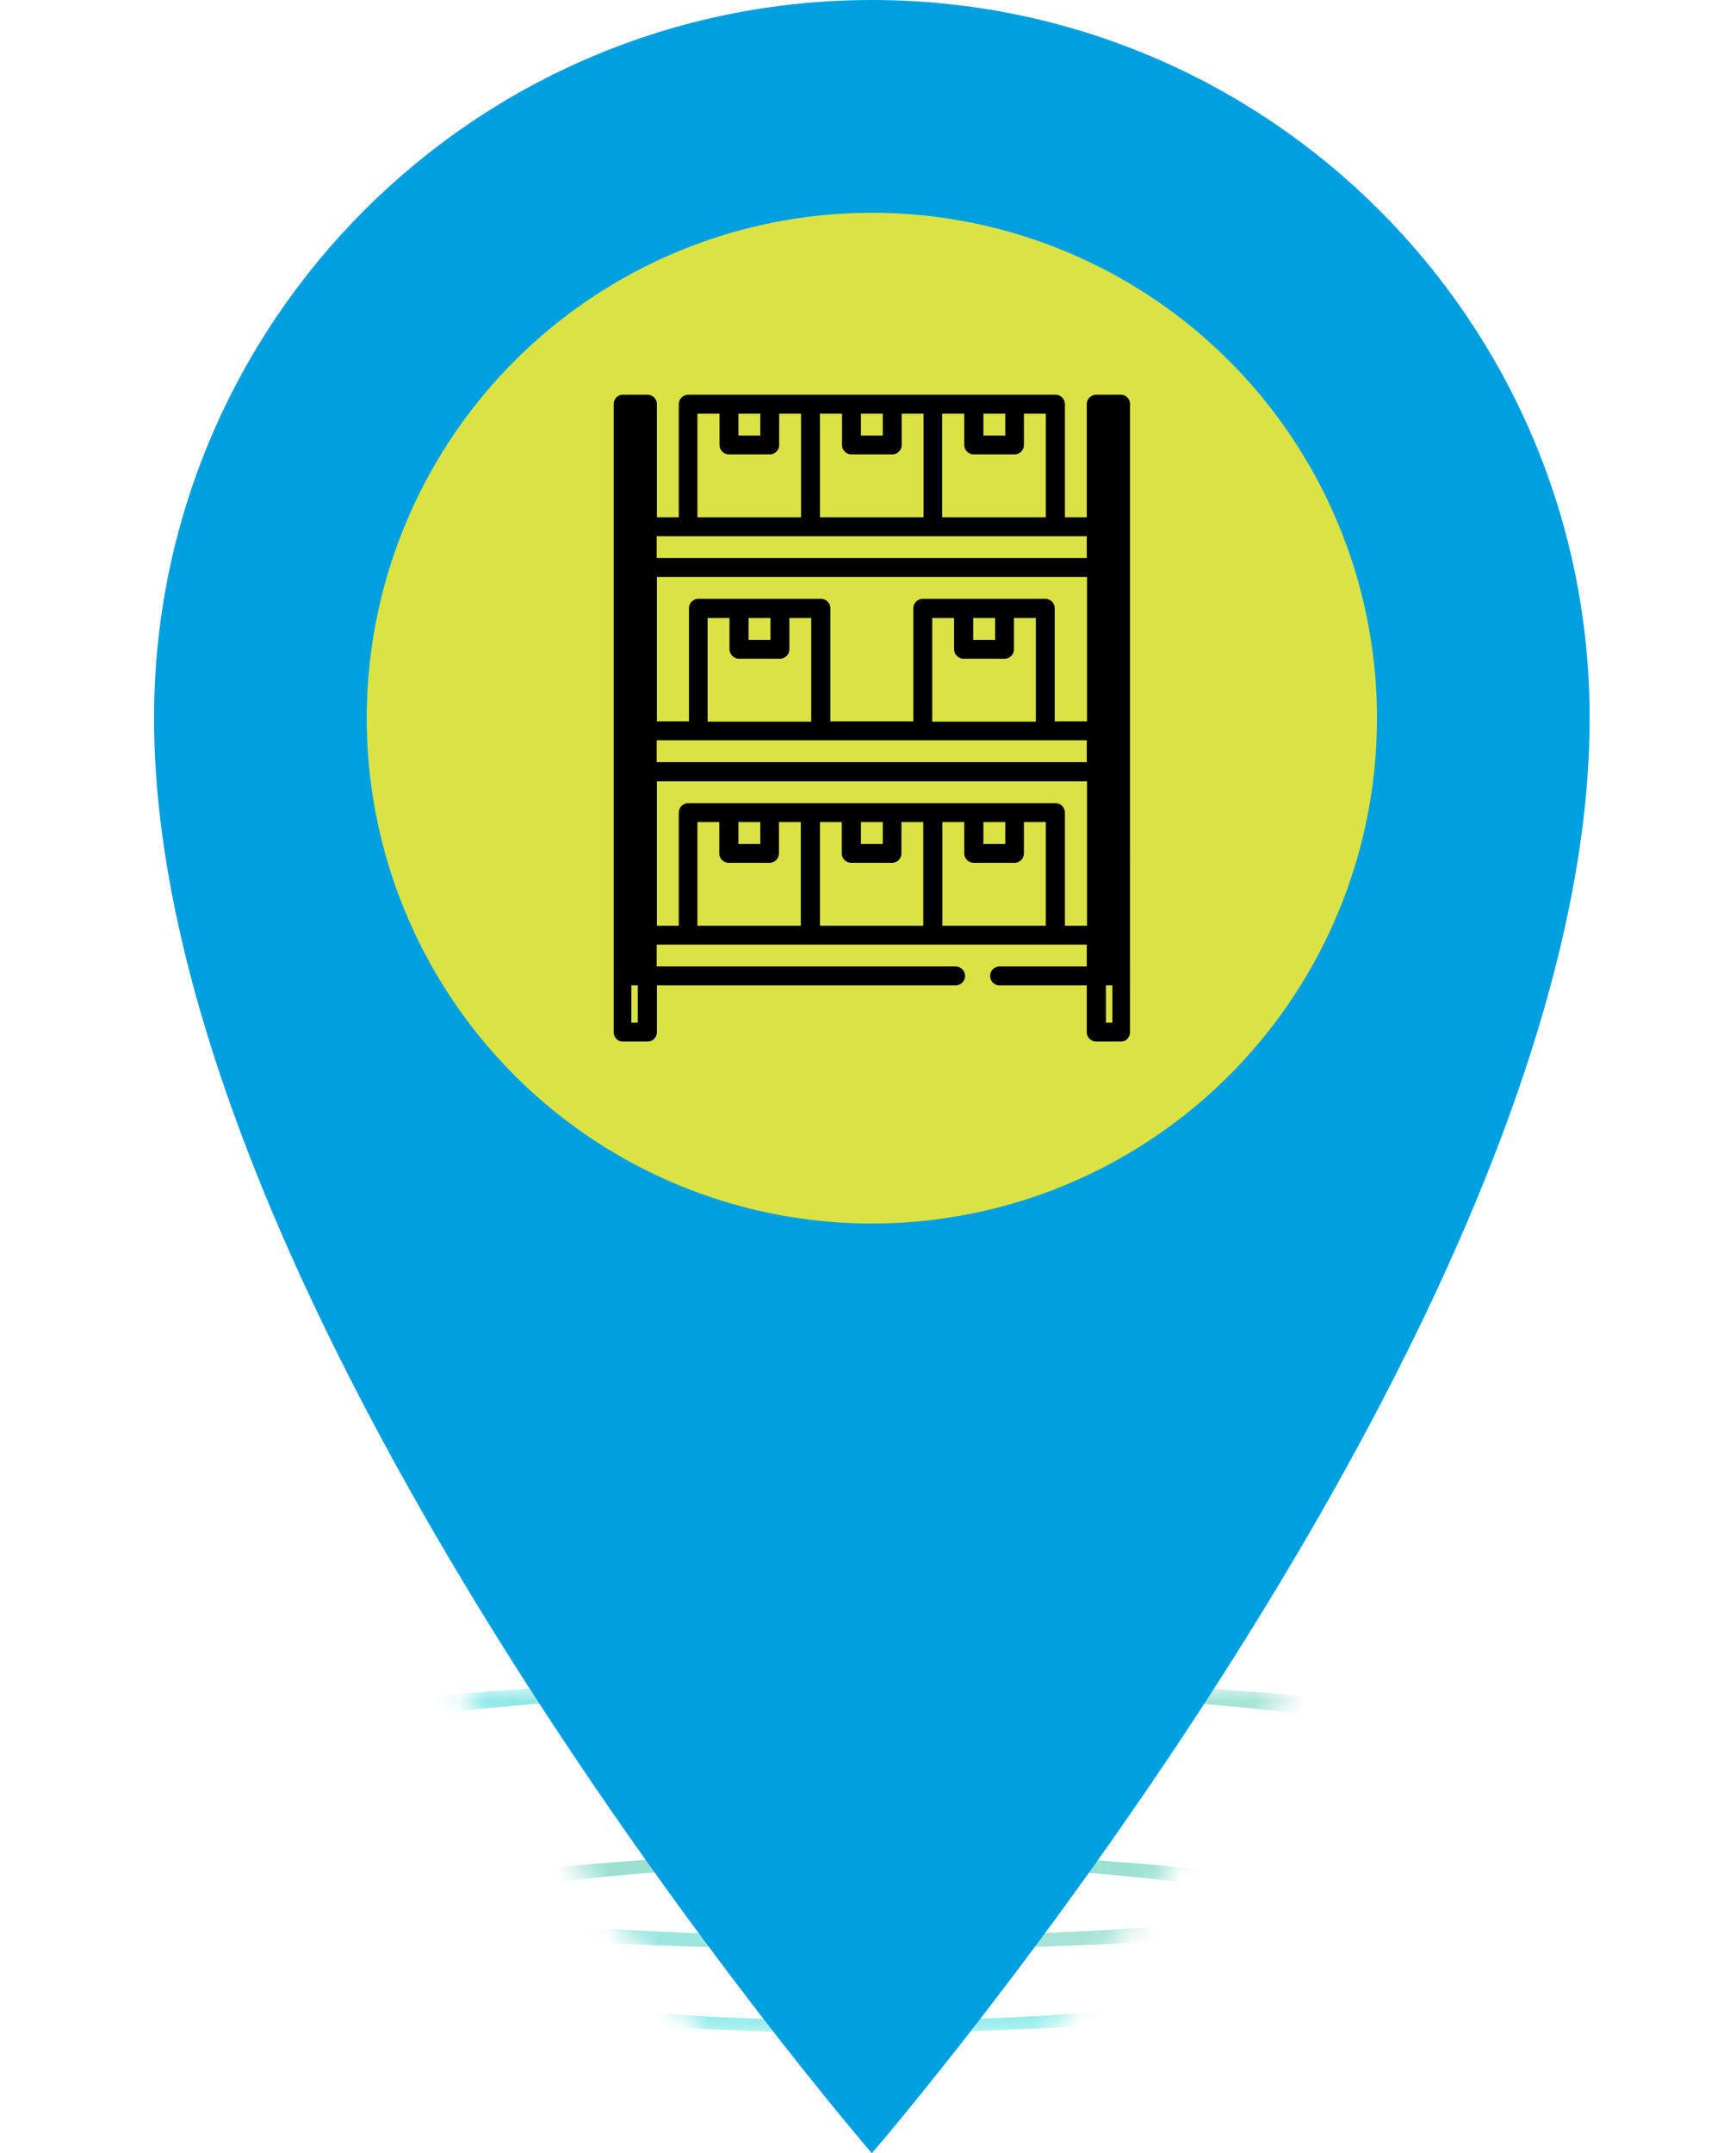 <svg xmlns="http://www.w3.org/2000/svg" viewBox="0 0 69.87 86.62" style="enable-background:new 0 0 69.87 86.62" xml:space="preserve"><style>.st7{display:inline;opacity:.2}.st8{fill:#fff;stroke:#000;stroke-miterlimit:10}.st9{display:inline;fill:#0ff}.st10,.st11{stroke-miterlimit:10}.st10{display:inline;stroke:#fff}.st11{fill:#fff;stroke:#000}.st11,.st12{display:inline}</style><switch><g><g id="Layer_1"><g id="XMLID_1354_"><g id="XMLID_1355_"><defs><filter id="Adobe_OpacityMaskFilter" filterUnits="userSpaceOnUse" x="0" y="67.92" width="69.87" height="13.85"><feFlood style="flood-color:white;flood-opacity:1" result="back"/><feBlend in="SourceGraphic" in2="back"/></filter></defs><mask maskUnits="userSpaceOnUse" x="0" y="67.92" width="69.87" height="13.85" id="XMLID_2_"><g id="XMLID_1405_" style="filter:url(#Adobe_OpacityMaskFilter)"><path id="XMLID_1406_" d="M67.93 23.86c-1.86.98-3.89 1.88-6.06 2.68-.69 14.19-12.41 25.48-26.77 25.48-14.37 0-26.1-11.29-26.79-25.48-2.18-.8-4.2-1.7-6.06-2.68-.01.39-.02.78-.02 1.18 0 27.48 32.6 65.2 32.86 65.5s32.86-37.91 32.86-65.5c0-.39-.01-.79-.02-1.18z"/></g></mask><g id="XMLID_1408_" style="mask:url(#XMLID_2_)"><linearGradient id="XMLID_3_" gradientUnits="userSpaceOnUse" x1="34.937" y1="83.844" x2="34.937" y2="73.697"><stop offset="0" style="stop-color:#38e9ff"/><stop offset=".121" style="stop-color:#4be5f0"/><stop offset=".5" style="stop-color:#82d8c5"/><stop offset="1" style="stop-color:#82d8c5"/></linearGradient><path id="XMLID_1411_" d="M57.47 77.34c-.35-.23-.83-.46-1.45-.67-2.36-.82-6.61-1.47-11.88-1.83-.12.17-.24.34-.36.5 4.67.37 8.29 1.02 9.97 1.81.44.21.74.42.9.64.08.12.13.24.13.36 0 1.49-6.57 2.74-15.38 3.06-.21.01-.42.02-.63.02-1.24.04-2.52.06-3.82.06-1.22 0-2.41-.02-3.56-.05-.19-.01-.39-.01-.58-.02-8.97-.3-15.7-1.56-15.7-3.07 0-.12.04-.24.13-.36.16-.22.46-.44.9-.64 1.72-.81 5.45-1.47 10.26-1.83-.12-.17-.24-.33-.36-.5-5.4.35-9.77 1.02-12.17 1.85-.62.21-1.11.44-1.45.67-.39.26-.59.54-.59.82 0 1.8 8.38 3.29 19.37 3.57.19 0 .38.01.57.01 1.04.02 2.1.03 3.18.03 1.17 0 2.32-.01 3.44-.04.21 0 .42-.01.63-.02 10.83-.3 19.06-1.78 19.06-3.56-.02-.27-.22-.55-.61-.81z" style="opacity:.8;fill:url(#XMLID_3_)"/><linearGradient id="XMLID_4_" gradientUnits="userSpaceOnUse" x1="0" y1="73.167" x2="69.873" y2="73.167"><stop offset="0" style="stop-color:#38e9ff"/><stop offset=".121" style="stop-color:#4be5f0"/><stop offset=".5" style="stop-color:#82d8c5"/><stop offset="1" style="stop-color:#82d8c5"/></linearGradient><path id="XMLID_1409_" d="M48.83 67.94c-.13.2-.26.4-.39.61 9.77.81 16.48 2.48 16.48 4.41 0 1-1.79 1.92-4.88 2.7-.81.2-1.72.4-2.7.58-3.98.74-9.29 1.28-15.31 1.52a179.55 179.55 0 0 1-13.86.01c-6.15-.23-11.57-.78-15.62-1.53-.98-.18-1.89-.38-2.7-.58-3.08-.78-4.88-1.7-4.88-2.7 0-1.95 6.83-3.63 16.77-4.43l-.39-.6C8.8 68.75 0 70.69 0 72.95c0 1.33 3.05 2.55 8.11 3.5 1.04.19 2.16.38 3.36.55 4.71.67 10.6 1.14 17.12 1.33 2.06.06 4.18.09 6.35.09 2.28 0 4.51-.03 6.67-.1 6.39-.2 12.16-.67 16.79-1.32 1.2-.17 2.32-.35 3.36-.55 5.06-.95 8.11-2.17 8.11-3.5 0-2.24-8.66-4.17-21.04-5.01z" style="opacity:.7;fill:url(#XMLID_4_)"/></g><path d="M63.98 28.89c0 24.33-28.89 57.73-28.89 57.73S6.2 53.22 6.2 28.89C6.2 12.93 19.13 0 35.09 0s28.89 12.93 28.89 28.89z" style="fill:#00a0e0"/><circle cx="35.09" cy="28.89" r="20.33" style="fill:#dae343"/></g></g><path d="M45.48 26.31V16.26a.37.37 0 0 0-.36-.38h-1a.38.38 0 0 0-.38.38v4.55h-.88v-4.55a.38.38 0 0 0-.38-.38H27.7a.38.38 0 0 0-.38.38v4.55h-.88v-4.55a.38.38 0 0 0-.38-.38h-1c-.2 0-.36.17-.36.38V41.52c0 .21.16.38.36.38h1c.21 0 .38-.17.38-.38v-1.88h12.02a.38.38 0 1 0 0-.76H26.43V38h17.31v.88h-3.51a.38.38 0 1 0 0 .76h3.51v1.88c0 .21.17.38.38.38h1c.2 0 .36-.17.36-.38V26.31zM25.67 41.14h-.26v-1.5h.26v1.5zm13.91-24.5h.88v.88h-.88v-.88zm-1.65 0h.88v1.26c0 .21.17.38.38.38h1.64c.21 0 .38-.17.38-.38v-1.26h.88v4.17h-4.17v-4.17zm-3.28 0h.88v.88h-.88v-.88zm-1.64 0h.88v1.26c0 .21.17.38.38.38h1.64c.21 0 .38-.17.38-.38v-1.26h.88v4.17H33v-4.17zm-3.29 0h.88v.88h-.88v-.88zm-1.64 0h.88v1.26c0 .21.17.38.38.38h1.64c.21 0 .38-.17.38-.38v-1.26h.88v4.17h-4.17v-4.17zm4.16 20.6h-4.17v-4.17h.88v1.26c0 .21.17.38.38.38h1.64c.21 0 .38-.17.38-.38v-1.26h.88v4.17zm-2.52-3.29v-.88h.88v.88h-.88zm7.45 3.29H33v-4.17h.88v1.26c0 .21.17.38.38.38h1.64c.21 0 .38-.17.38-.38v-1.26h.88v4.17zm-2.52-3.29v-.88h.88v.88h-.88zm7.45 3.29h-4.17v-4.17h.88v1.26c0 .21.17.38.38.38h1.64c.21 0 .38-.17.38-.38v-1.26h.88v4.17zm-2.52-3.29v-.88h.88v.88h-.88zm4.16 3.29h-.88v-4.55a.38.38 0 0 0-.38-.38H27.7a.38.38 0 0 0-.38.38v4.55h-.88v-5.81h17.31v5.81zm0-6.58H26.43v-.88h17.31v.88zM29.75 26.5h1.64c.21 0 .38-.17.38-.38v-1.26h.88v4.17h-4.17v-4.17h.88v1.26c.01.21.18.38.39.38zm.38-.76v-.88h.88v.88h-.88zm8.66.76h1.64c.21 0 .38-.17.38-.38v-1.26h.88v4.17h-4.17v-4.17h.88v1.26c0 .21.18.38.39.38zm.38-.76v-.88h.88v.88h-.88zm4.57 3.28h-1.29v-4.55a.38.38 0 0 0-.38-.38h-4.93a.38.38 0 0 0-.38.38v4.55h-3.34v-4.55a.38.38 0 0 0-.38-.38h-4.93a.38.38 0 0 0-.38.38v4.55h-1.29v-5.81h17.31v5.81zm0-6.57H26.43v-.88h17.31v.88zm1.03 18.69h-.26v-1.5h.26v1.5z"/></g></g></switch></svg>